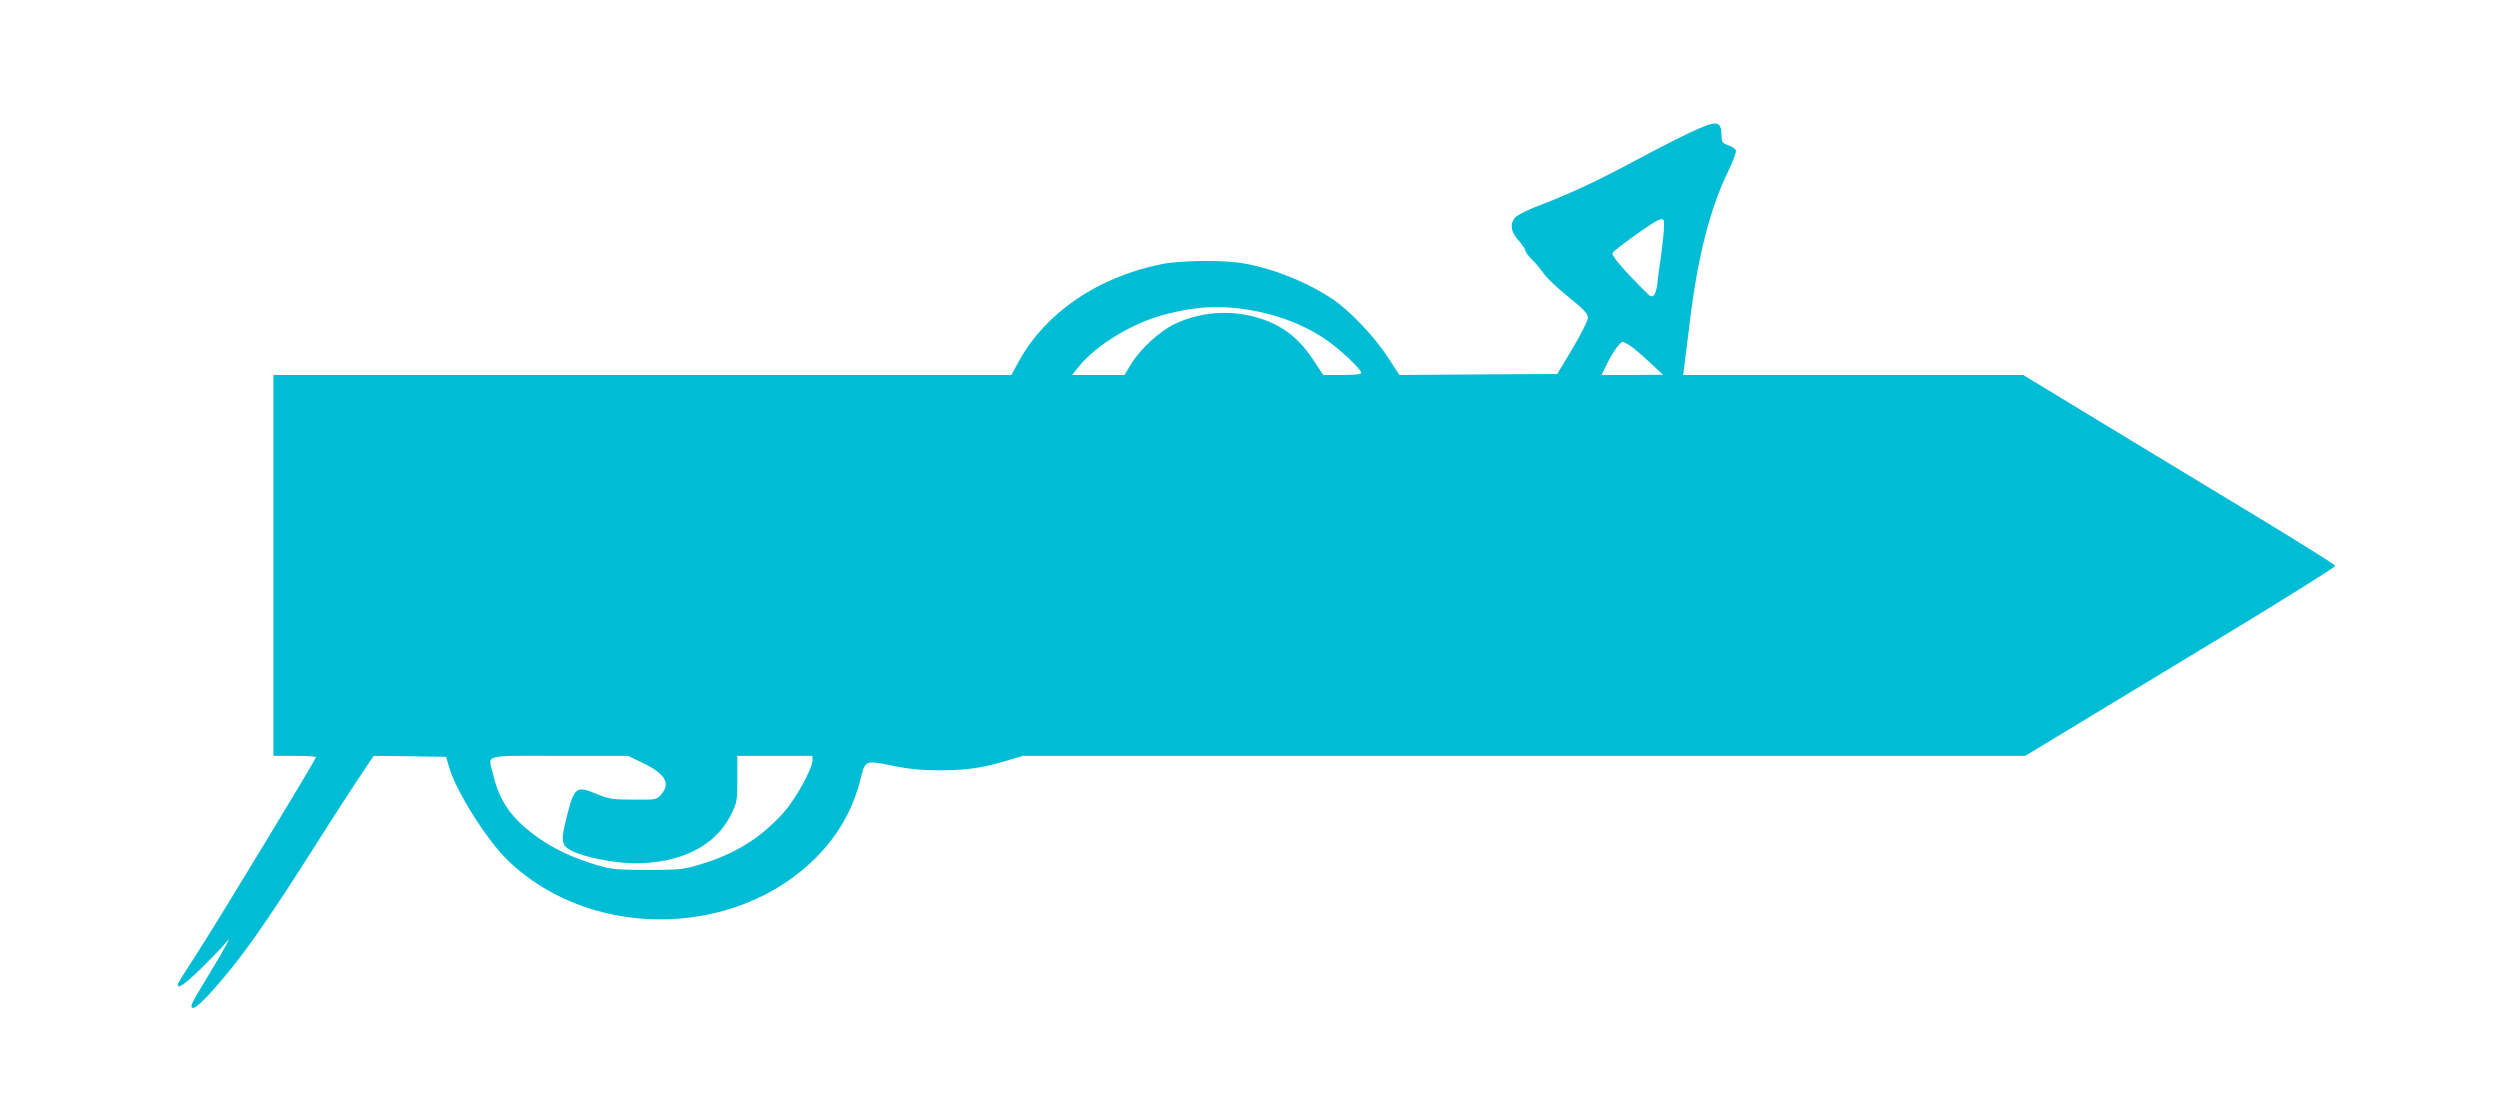 <?xml version="1.0" standalone="no"?>
<!DOCTYPE svg PUBLIC "-//W3C//DTD SVG 20010904//EN"
 "http://www.w3.org/TR/2001/REC-SVG-20010904/DTD/svg10.dtd">
<svg version="1.0" xmlns="http://www.w3.org/2000/svg"
 width="1280pt" height="570pt" viewBox="0 0 1280 570"
 preserveAspectRatio="xMidYMid meet">
<g transform="translate(0,570) scale(0.1,-0.1)"
fill="#00bcd4" stroke="none">
<path d="M8654 5022 c-55 -26 -190 -95 -300 -154 -189 -101 -320 -162 -494
-228 -42 -17 -86 -39 -98 -50 -33 -31 -29 -75 13 -121 19 -22 35 -45 35 -52 0
-7 14 -26 31 -43 17 -16 44 -48 60 -71 16 -24 74 -79 129 -123 83 -67 100 -86
100 -108 -1 -15 -35 -83 -79 -157 l-78 -130 -404 -2 -404 -3 -60 92 c-69 106
-194 237 -280 295 -131 88 -300 156 -455 184 -108 19 -326 17 -430 -5 -323
-67 -585 -247 -722 -493 l-40 -73 -1889 0 -1889 0 0 -975 0 -975 111 0 c61 0
109 -3 107 -7 -16 -37 -524 -874 -604 -996 -57 -87 -104 -162 -104 -168 0 -24
32 -2 116 79 49 48 107 107 127 132 30 36 24 24 -27 -65 -36 -60 -83 -140
-105 -176 -23 -37 -41 -72 -41 -78 0 -29 35 -4 107 76 147 164 263 328 533
753 78 124 177 276 218 338 l75 112 185 -2 186 -3 16 -55 c38 -127 194 -373
302 -477 444 -426 1225 -394 1622 66 89 103 148 217 182 352 24 97 23 97 161
69 90 -18 149 -24 248 -24 141 1 215 12 341 50 l82 24 2566 0 2565 0 253 153
c139 84 497 301 796 482 298 181 541 333 539 338 -1 5 -171 112 -377 237 -206
125 -565 342 -798 483 l-423 257 -870 0 -871 0 6 48 c3 26 15 124 27 217 40
335 103 583 195 773 25 52 44 101 42 110 -2 9 -19 22 -38 28 -32 11 -35 15
-36 54 -3 74 -23 75 -160 12z m-134 -479 c0 -21 -7 -87 -15 -148 -9 -60 -18
-128 -20 -150 -7 -52 -18 -70 -38 -59 -8 5 -55 53 -106 106 -60 65 -89 102
-85 113 6 14 202 155 234 168 27 10 30 7 30 -30z m-2170 -423 c165 -21 314
-74 439 -159 68 -46 181 -152 181 -170 0 -7 -33 -11 -98 -11 l-97 0 -53 80
c-83 126 -184 194 -329 225 -127 27 -259 12 -377 -43 -76 -36 -175 -126 -223
-203 l-36 -59 -134 0 -134 0 32 40 c93 116 279 228 451 272 144 36 247 44 378
28z m1995 -189 c17 -11 62 -49 100 -85 l70 -65 -158 -1 -157 0 31 63 c29 58
65 107 78 107 3 0 20 -9 36 -19z m-5057 -2136 c118 -56 147 -105 98 -162 -24
-28 -25 -28 -143 -27 -106 0 -125 3 -186 28 -108 45 -117 38 -157 -123 -30
-119 -26 -141 31 -169 65 -32 218 -62 321 -62 235 0 412 90 491 249 31 63 32
71 32 183 l0 118 192 0 193 0 0 -22 c0 -45 -89 -204 -152 -273 -118 -129 -245
-207 -423 -261 -83 -25 -104 -28 -265 -28 -140 0 -188 3 -240 18 -181 50 -318
125 -427 232 -65 65 -105 139 -128 238 -26 107 -64 96 338 96 l353 0 72 -35z"/>
</g>
</svg>
